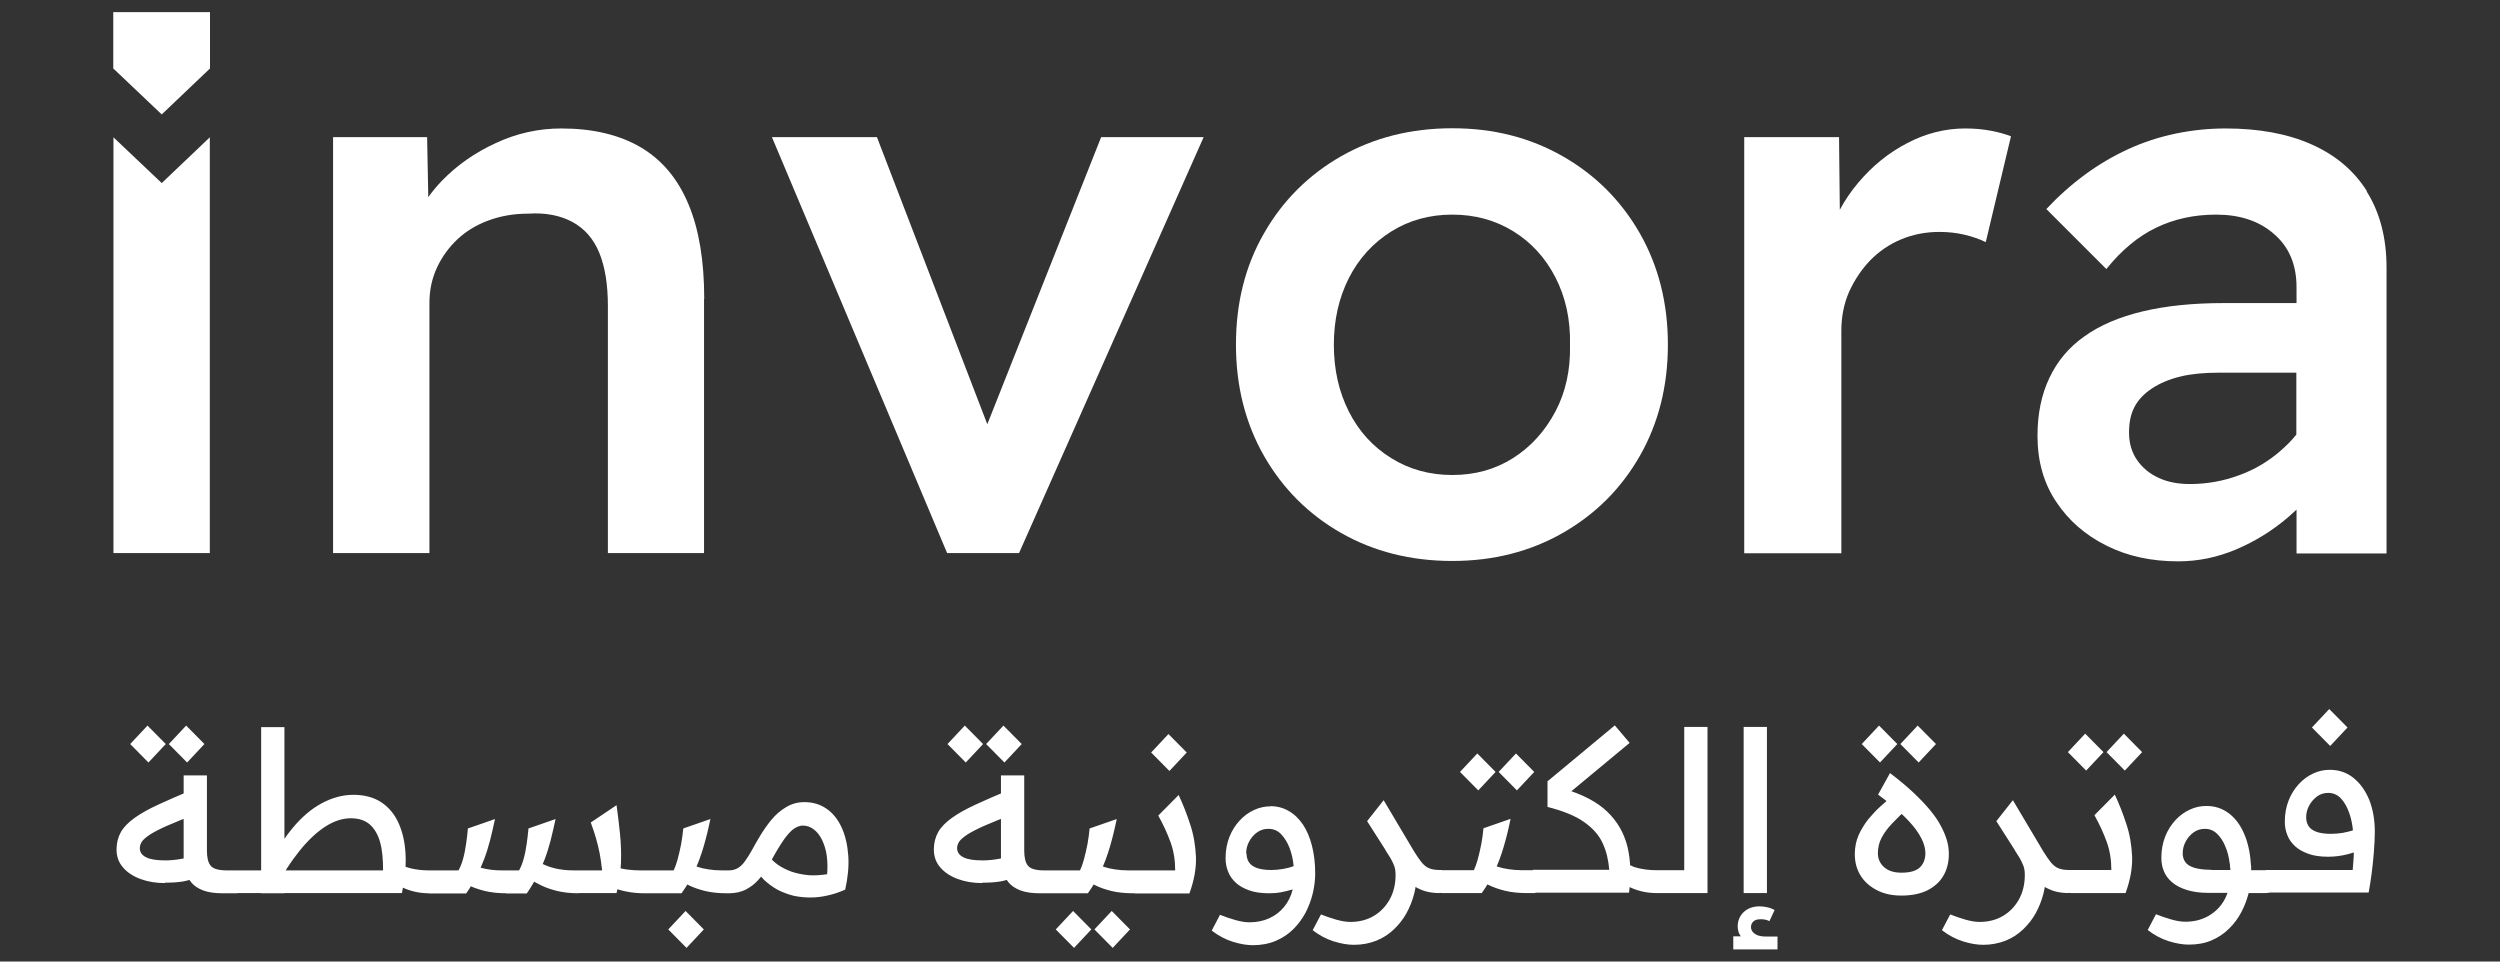 <svg xmlns="http://www.w3.org/2000/svg" id="Trust_us_logos" data-name="Trust us logos" viewBox="0 0 130 50"><rect x="0" y="0" width="130" height="50" fill="#333333" stroke="none"/><defs><style>      .cls-1 {        fill: #fff;        stroke-width: 0px;      }    </style></defs><path class="cls-1" d="m36.61,15.54v13.22h-5v-12.85c0-1.12-.15-2.04-.45-2.77-.3-.73-.77-1.26-1.4-1.6-.63-.34-1.4-.49-2.3-.43-.74,0-1.42.12-2.05.35-.63.23-1.17.56-1.62.98-.45.42-.81.92-1.07,1.48-.26.56-.39,1.17-.39,1.83v13.01h-5.01V7.13h4.89l.06,3.12c.21-.29.44-.57.7-.84.78-.81,1.72-1.47,2.81-1.97,1.09-.51,2.23-.76,3.41-.76,1.64,0,3.02.33,4.13.98,1.11.66,1.93,1.64,2.48,2.96.55,1.31.82,2.95.82,4.93"></path><polygon class="cls-1" points="62.59 7.13 52.99 28.76 49.25 28.76 40.14 7.13 45.6 7.13 51.34 22.06 57.26 7.13 62.59 7.13"></polygon><path class="cls-1" d="m75.52,29.17c-2.16,0-4.09-.49-5.79-1.46-1.7-.97-3.03-2.31-4-4-.97-1.7-1.46-3.63-1.46-5.79s.48-4.09,1.46-5.79c.97-1.7,2.31-3.03,4-4,1.7-.97,3.63-1.46,5.79-1.46s4.05.49,5.75,1.46c1.7.97,3.03,2.31,4,4,.97,1.7,1.46,3.63,1.46,5.79s-.49,4.09-1.46,5.79c-.97,1.7-2.31,3.03-4,4-1.7.97-3.61,1.46-5.75,1.46m0-4.47c1.18,0,2.23-.29,3.16-.88.93-.59,1.66-1.4,2.2-2.42s.79-2.18.76-3.47c.03-1.31-.23-2.48-.76-3.51-.53-1.03-1.27-1.83-2.2-2.4-.93-.57-1.98-.86-3.16-.86s-2.24.29-3.18.88c-.94.59-1.68,1.4-2.2,2.42-.52,1.03-.78,2.18-.78,3.47s.26,2.44.78,3.47c.52,1.03,1.25,1.83,2.2,2.42.94.59,2.01.88,3.18.88"></path><path class="cls-1" d="m104.57,7.09l-1.31,5.5c-.33-.16-.7-.29-1.13-.39-.42-.1-.86-.14-1.29-.14-.71,0-1.37.13-1.99.39-.62.26-1.15.63-1.6,1.09-.45.47-.81,1.01-1.09,1.62-.27.61-.41,1.29-.41,2.03v11.58h-5.05V7.13h4.93l.04,3.78c.26-.49.58-.96.95-1.4.74-.88,1.59-1.57,2.56-2.07.97-.51,1.98-.76,3.02-.76.46,0,.91.04,1.33.12.42.08.77.18,1.05.29"></path><path class="cls-1" d="m123.08,9.94c-.68-1.08-1.65-1.89-2.9-2.44-1.24-.55-2.73-.82-4.45-.82s-3.49.35-5.05,1.07c-1.56.71-2.98,1.75-4.27,3.12l3.12,3.12c.79-.98,1.65-1.7,2.59-2.15.93-.45,1.97-.68,3.12-.68,1.23,0,2.24.33,3.01,1.01.78.67,1.17,1.59,1.17,2.77v.82h-3.78c-1.59,0-2.99.14-4.21.43-1.22.29-2.23.72-3.04,1.3-.81.57-1.41,1.29-1.82,2.16-.41.86-.62,1.86-.62,3.01,0,1.32.32,2.46.97,3.43.64.97,1.51,1.73,2.61,2.28,1.09.55,2.34.82,3.73.82,1.04,0,2.05-.21,3.02-.62.97-.41,1.88-.97,2.71-1.68.15-.13.29-.26.43-.39v2.28h4.68v-14.86c0-1.56-.35-2.88-1.03-3.96m-4.48,13.48c-.63.55-1.35.98-2.15,1.27-.81.3-1.66.46-2.57.46-.63,0-1.18-.11-1.64-.33-.47-.22-.84-.53-1.11-.93-.27-.39-.41-.87-.41-1.41s.09-.97.28-1.33c.19-.37.49-.69.91-.97.41-.27.9-.48,1.48-.62.57-.14,1.23-.2,1.97-.2h4.06v3.22c-.24.3-.52.58-.82.84"></path><polygon class="cls-1" points="8.41 5.95 5.89 3.56 5.89 .63 10.92 .63 10.92 3.56 8.41 5.95"></polygon><polygon class="cls-1" points="8.41 9.52 5.9 7.14 5.9 28.76 10.91 28.76 10.91 7.14 8.41 9.52"></polygon><path class="cls-1" d="m8.58,45.92c-.47,0-.89-.07-1.27-.21-.38-.14-.69-.34-.91-.6-.23-.26-.34-.57-.34-.94,0-.34.08-.64.23-.91.15-.26.39-.5.71-.73.32-.23.73-.46,1.23-.69.5-.23,1.09-.49,1.79-.78l.22,1.26c-.63.23-1.14.44-1.53.61-.39.17-.69.33-.9.46-.21.14-.35.26-.43.37-.07.11-.11.23-.11.34,0,.21.11.37.33.48.22.11.54.16.98.16.13,0,.27,0,.43-.02.15-.01.31-.04.48-.07.17-.04.35-.08.55-.13l.27,1.07c-.29.12-.56.21-.82.25-.26.04-.56.06-.91.06Zm-.86-6.27l-.95-.96.9-.96.95.96-.9.96Zm2.01,0l-.95-.96.9-.96.95.96-.9.96Zm1.83,6.8c-.4,0-.74-.05-1-.15-.26-.1-.47-.24-.61-.41-.15-.18-.25-.38-.31-.61s-.09-.48-.09-.74v-4.22h1.21v3.91c0,.36.06.62.19.78.12.16.4.25.84.25h.44v1.19h-.68Zm.33-.62c0-.38.12-.57.35-.57h.12v1.19h-.12c-.23,0-.35-.21-.35-.62h0Zm.35.62v-1.19h7.68c0-.57-.04-1.05-.15-1.45-.11-.4-.29-.71-.53-.93-.25-.22-.58-.33-1-.33s-.87.14-1.32.43c-.45.29-.9.71-1.35,1.27-.45.56-.89,1.24-1.31,2.06l-.47-.96c.44-.9.9-1.65,1.39-2.25.49-.6,1.01-1.04,1.55-1.33.54-.29,1.09-.44,1.65-.44s1.06.13,1.45.39c.39.26.69.62.9,1.09s.33,1.01.36,1.63c.03.62-.04,1.29-.19,2h-8.65Zm1.34,0v-8.64h1.21v8.64h-1.21Zm6.95-1.74c.24.23.51.37.81.44.3.07.61.11.96.11v1.19c-.45,0-.89-.09-1.3-.27-.42-.18-.76-.49-1.02-.92l.56-.55Zm1.41,1.12c0-.38.12-.57.35-.57h.12v1.19h-.12c-.23,0-.35-.21-.35-.62h0Zm.35.62v-1.19h1.55c.09-.15.17-.35.24-.6.07-.25.12-.52.16-.8.04-.28.07-.54.09-.78l1.41-.49c-.09.4-.17.78-.26,1.12-.09.34-.19.67-.31.98-.12.31-.25.61-.4.89-.15.29-.32.58-.53.88h-1.96Zm4.04,0c-.42,0-.79-.04-1.12-.12-.32-.08-.61-.18-.85-.3-.25-.12-.47-.25-.67-.38l.64-.79c.23.12.48.22.78.29.29.07.61.11.95.11h.93c.09-.15.17-.35.24-.6.07-.25.12-.52.16-.8.04-.28.07-.54.09-.78l1.41-.49c-.09.4-.17.78-.26,1.12-.09.34-.19.67-.31.98-.12.31-.25.61-.4.89-.15.29-.32.58-.53.88h-1.07Zm3.76,0c-.42,0-.79-.04-1.12-.12-.32-.08-.61-.18-.85-.3-.25-.12-.47-.25-.67-.38l.64-.79c.47.26,1.04.4,1.73.4h1.49c-.04-.35-.08-.65-.13-.9-.05-.25-.11-.5-.18-.74-.07-.25-.16-.53-.28-.85l1.34-.9c.07.49.13.99.18,1.49.05.5.07,1.01.05,1.52-.02.51-.09,1.04-.23,1.56h-1.97Zm3.42,0c-.33,0-.62-.03-.89-.08-.27-.05-.51-.12-.73-.2-.22-.08-.42-.17-.6-.26l.48-.92c.1.05.21.09.32.12.11.03.23.06.36.08.12.02.25.04.39.05.13.01.27.02.41.02h.37v1.19h-.11Zm-.25-.62c0-.38.12-.57.35-.57h.12v1.19h-.12c-.23,0-.35-.21-.35-.62h0Zm.35.62v-1.19h1.42c.06-.12.13-.3.2-.55.07-.25.13-.53.19-.82.05-.3.09-.56.11-.81l1.41-.49c-.11.54-.23,1.02-.36,1.46-.13.44-.28.85-.46,1.23-.18.39-.4.78-.68,1.17h-1.83Zm2.09,2.84l-.95-.96.9-.96.95.96-.9.96Zm2.08-2.84c-.42,0-.79-.04-1.12-.12-.32-.08-.61-.18-.85-.3-.25-.12-.47-.25-.67-.38l.64-.79c.16.09.32.16.5.22.18.06.37.1.58.13.21.03.42.05.65.05h.37v1.19h-.11Zm-.25-.62c0-.38.12-.57.35-.57h.12v1.19h-.12c-.23,0-.35-.21-.35-.62h0Zm.35.62v-1.19h.02c.18,0,.33-.04.47-.12.13-.08.26-.2.37-.36.12-.16.24-.36.37-.59.12-.22.26-.47.43-.75.17-.28.36-.55.58-.82.22-.26.47-.48.76-.65.28-.17.6-.26.95-.26.44,0,.83.12,1.16.35.33.23.59.56.78.98.19.42.3.9.34,1.45s-.02,1.14-.16,1.77c-.29.13-.58.23-.89.3-.3.07-.61.11-.91.11-.3,0-.6-.03-.88-.09-.28-.07-.55-.17-.81-.3-.26-.14-.49-.31-.71-.51-.21-.21-.4-.45-.57-.73l.74-.61c.13.2.31.38.52.53.21.15.46.27.73.37.27.09.56.15.88.18.31.02.63,0,.96-.05.03-.34.02-.67-.02-.97s-.13-.57-.24-.81c-.11-.23-.26-.42-.43-.55-.17-.13-.36-.2-.57-.2-.14,0-.28.05-.43.14-.15.09-.31.26-.5.51-.18.25-.41.61-.67,1.09-.09.16-.19.33-.31.54-.12.2-.27.4-.44.58-.17.19-.38.34-.62.47-.24.12-.53.19-.88.19h-.02Zm13.2-.53c-.47,0-.89-.07-1.27-.21-.38-.14-.69-.34-.91-.6-.23-.26-.34-.57-.34-.94,0-.34.08-.64.23-.91.15-.26.39-.5.71-.73.32-.23.73-.46,1.23-.69.5-.23,1.09-.49,1.79-.78l.22,1.26c-.63.23-1.14.44-1.53.61-.39.17-.69.33-.9.46-.21.14-.35.26-.43.37-.07.11-.11.23-.11.34,0,.21.11.37.33.48.22.11.54.16.98.16.13,0,.27,0,.43-.02.15-.01.31-.04.48-.07.17-.04.35-.08.55-.13l.27,1.07c-.29.12-.56.21-.82.25-.26.04-.56.06-.91.06Zm-.86-6.27l-.95-.96.9-.96.95.96-.9.96Zm2.01,0l-.95-.96.9-.96.95.96-.9.96Zm1.83,6.8c-.4,0-.74-.05-1-.15-.26-.1-.47-.24-.61-.41-.15-.18-.25-.38-.31-.61-.06-.23-.09-.48-.09-.74v-4.22h1.21v3.91c0,.36.06.62.19.78.12.16.4.25.84.25h.44v1.19h-.68Zm.33-.62c0-.38.12-.57.35-.57h.12v1.19h-.12c-.23,0-.35-.21-.35-.62h0Zm.35.62v-1.19h1.42c.06-.12.13-.3.2-.55.07-.25.13-.53.19-.82.05-.3.09-.56.11-.81l1.41-.49c-.11.54-.23,1.02-.36,1.46-.13.44-.28.85-.46,1.23-.18.39-.4.78-.68,1.17h-1.83Zm1.11,2.84l-.95-.96.9-.96.95.96-.9.96Zm3.06-2.84c-.42,0-.79-.04-1.12-.12-.32-.08-.61-.18-.85-.3-.25-.12-.47-.25-.67-.38l.64-.79c.16.09.32.16.5.22.18.06.37.1.58.13.21.03.42.05.65.05h.37v1.19h-.11Zm-1.05,2.84l-.95-.96.9-.96.95.96-.9.96Zm.81-3.46c0-.38.12-.57.35-.57h.12v1.19h-.12c-.23,0-.35-.21-.35-.62h0Zm.35.62v-1.19h2.09c0-.53-.08-1.02-.24-1.46-.16-.44-.37-.91-.64-1.39l1.06-1.07c.23.49.43,1,.6,1.53.18.53.27,1.09.3,1.68.02.59-.09,1.22-.34,1.91h-2.84Zm1.79-6.36l-.95-.96.9-.96.95.96-.9.96Zm5.24,1.83c.35,0,.67.08.96.25.29.16.53.4.74.7.2.3.36.67.47,1.1.11.43.17.91.17,1.44,0,.33-.04.67-.12,1.02-.08.35-.21.69-.37,1.01-.17.32-.38.61-.64.87-.26.26-.56.46-.91.61s-.75.23-1.19.23c-.33,0-.68-.06-1.06-.18-.38-.12-.74-.31-1.09-.58l.43-.82c.25.1.51.19.79.27.28.08.52.12.74.12.38,0,.73-.07,1.03-.21.31-.14.57-.34.78-.6.21-.26.36-.56.44-.9-.2.06-.41.11-.62.15-.21.04-.42.05-.62.05-.4,0-.74-.05-1.02-.15-.28-.1-.52-.23-.7-.4-.18-.17-.32-.36-.4-.58-.09-.22-.13-.45-.13-.7,0-.4.07-.77.2-1.1.13-.33.31-.61.53-.85.22-.24.47-.42.75-.55.28-.13.56-.19.86-.19Zm-1.23,2.46c0,.17.04.32.12.45.08.13.22.23.4.3.19.07.44.11.77.11.19,0,.39-.02.58-.05.19-.03.39-.08.58-.15-.03-.33-.1-.65-.21-.94-.11-.29-.26-.53-.44-.72-.18-.19-.4-.28-.66-.28-.23,0-.43.06-.6.19-.18.13-.31.29-.41.48-.1.19-.15.39-.15.6Zm5.59,4.75c-.33,0-.68-.06-1.06-.18-.38-.12-.74-.31-1.09-.58l.43-.82c.25.1.51.19.79.27.28.08.52.12.74.12.47,0,.88-.11,1.23-.32.35-.21.62-.5.82-.86.2-.37.3-.79.3-1.26,0-.18-.02-.33-.07-.47-.05-.13-.11-.26-.19-.4-.08-.13-.17-.28-.27-.43l1.62.88v.42c0,.33-.04.66-.13,1-.09.34-.22.67-.39.98-.17.31-.39.59-.65.84-.26.25-.56.45-.91.59-.35.14-.74.22-1.17.22Zm4.45-2.69c-.26,0-.5-.03-.72-.09-.21-.06-.41-.15-.6-.27-.19-.12-.36-.28-.53-.47-.17-.19-.34-.43-.51-.7l-1.41-2.21.86-1.09,1.58,2.66c.15.24.28.43.4.58.12.14.25.25.39.3.14.06.32.09.54.09h.12v1.19h-.12Zm-.23-.62c0-.38.12-.57.35-.57h.12v1.19h-.12c-.23,0-.35-.21-.35-.62h0Zm.35.62v-1.19h1.66c.06-.12.13-.3.2-.55.07-.25.13-.53.19-.82.05-.3.09-.56.11-.81l1.41-.49c-.11.54-.23,1.02-.36,1.46-.13.44-.28.85-.46,1.23-.18.39-.4.78-.68,1.17h-2.07Zm1.89-5.34l-.95-.96.9-.96.95.96-.9.96Zm2.51,5.34c-.42,0-.79-.04-1.12-.12-.32-.08-.61-.18-.85-.3-.25-.12-.47-.25-.67-.38l.64-.79c.16.09.32.16.5.22.18.06.37.1.58.13.21.03.42.05.65.05h.61v1.19h-.34Zm-.5-5.34l-.95-.96.9-.96.95.96-.9.96Zm.49,4.72c0-.38.12-.57.35-.57h.12v1.19h-.12c-.23,0-.35-.21-.35-.62h0Zm1.11-5.2l3.49-2.9.77.91-3.59,2.98.14-.6c1,.29,1.76.69,2.29,1.2.53.51.88,1.13,1.05,1.83.17.71.19,1.5.08,2.38h-5v-1.19h3.97c-.04-.51-.15-.97-.34-1.38-.19-.42-.51-.78-.96-1.1-.45-.32-1.08-.58-1.91-.79v-1.35Zm3.88,4.08c.24.23.51.37.81.44.3.07.61.11.96.11v1.19c-.45,0-.89-.09-1.3-.27-.42-.18-.76-.49-1.02-.92l.56-.55Zm1.41,1.12c0-.38.12-.57.35-.57h.12v1.19h-.12c-.23,0-.35-.21-.35-.62h0Zm.35.62v-1.19h1.46v-7.45h1.21v8.64h-2.67Zm4.01,2.92v-.67h.39c-.05-.08-.1-.16-.12-.25-.03-.09-.04-.18-.04-.27,0-.3.11-.55.32-.75.21-.19.48-.29.82-.29.14,0,.28.02.41.05.14.03.26.08.37.14l-.27.58c-.08-.04-.16-.07-.23-.08-.08-.02-.16-.02-.23-.02-.17,0-.3.04-.38.12-.08.08-.12.18-.12.29,0,.07.02.14.07.22.05.07.13.14.24.19.11.05.27.08.47.08h.6v.67h-2.28Zm.54-11.56h1.21v8.64h-1.21v-8.64Zm8.2,8.77c-.48,0-.91-.09-1.27-.28-.37-.19-.65-.44-.85-.76-.2-.32-.3-.69-.3-1.12,0-.36.07-.69.2-.99.14-.3.31-.58.51-.83.21-.25.42-.48.65-.68.23-.21.44-.39.62-.55l.71.72c-.26.25-.51.49-.74.73-.23.24-.41.48-.55.74-.14.26-.2.53-.2.83,0,.28.11.52.32.71.21.19.51.29.9.29.47,0,.79-.1.98-.29.18-.19.27-.43.27-.72,0-.18-.04-.37-.12-.58-.08-.21-.22-.44-.4-.69-.19-.25-.44-.52-.76-.82-.32-.3-.71-.61-1.18-.96l.62-1.12c.46.35.86.68,1.2,1,.34.32.63.62.87.91.24.29.43.56.57.83.14.26.25.52.32.76.07.24.1.48.1.71,0,.44-.1.82-.29,1.14-.19.32-.47.57-.83.75-.37.18-.81.27-1.34.27Zm-1.11-6.92l-.95-.96.9-.96.95.96-.9.96Zm2.01,0l-.95-.96.9-.96.95.96-.9.96Zm3.36,9.48c-.33,0-.68-.06-1.06-.18-.38-.12-.74-.31-1.09-.58l.43-.82c.25.1.51.19.79.27.28.08.52.12.74.12.47,0,.88-.11,1.23-.32.35-.21.62-.5.82-.86.2-.37.3-.79.3-1.26,0-.18-.02-.33-.07-.47-.05-.13-.11-.26-.19-.4-.08-.13-.17-.28-.27-.43l1.62.88v.42c0,.33-.04.66-.13,1-.09.34-.22.67-.39.98-.17.31-.39.59-.65.84-.26.25-.56.45-.91.59-.35.14-.74.22-1.17.22Zm4.45-2.69c-.26,0-.5-.03-.72-.09-.21-.06-.41-.15-.6-.27-.19-.12-.36-.28-.53-.47-.17-.19-.34-.43-.51-.7l-1.41-2.21.86-1.09,1.58,2.66c.15.24.28.43.4.58.12.14.25.25.39.3.14.06.32.09.54.09h.12v1.19h-.12Zm-.23-.62c0-.38.12-.57.35-.57h.12v1.19h-.12c-.23,0-.35-.21-.35-.62h0Zm1.13-5.75l-.95-.96.9-.96.95.96-.9.96Zm-.78,6.36v-1.19h2.09c0-.53-.08-1.02-.24-1.46-.16-.44-.37-.91-.64-1.39l1.06-1.07c.23.49.43,1,.6,1.53.18.53.27,1.09.3,1.68.02.59-.09,1.22-.34,1.91h-2.84Zm2.79-6.36l-.95-.96.9-.96.95.96-.9.96Zm3.34,9.05c-.33,0-.68-.06-1.06-.18-.38-.12-.74-.31-1.09-.58l.43-.82c.25.1.51.19.79.27.28.08.52.12.74.12.53,0,.99-.14,1.37-.41.39-.27.66-.63.82-1.09h-.96c-.45,0-.83-.05-1.15-.15-.32-.1-.57-.23-.77-.4-.2-.17-.34-.36-.43-.58-.09-.22-.13-.45-.13-.7,0-.4.07-.77.2-1.1.13-.33.31-.61.53-.85.22-.24.47-.42.75-.55.28-.13.56-.19.86-.19.43,0,.81.12,1.14.36.33.24.6.58.8,1.03.2.44.33.97.37,1.58,0,.05.01.11.02.18,0,.06,0,.12,0,.19h.82v1.19h-.95c-.09.34-.21.67-.38.99-.17.32-.38.61-.64.86-.26.26-.56.46-.91.61-.35.15-.74.22-1.19.22Zm1.17-3.88h.98c0-.06-.01-.12-.02-.19,0-.06,0-.12-.02-.18-.04-.31-.11-.6-.23-.87-.11-.27-.26-.49-.43-.65-.18-.17-.38-.25-.62-.25-.23,0-.43.06-.6.19-.18.13-.31.29-.41.48-.1.19-.15.39-.15.6,0,.17.04.32.13.45.09.13.24.23.46.3.22.07.52.11.91.11Zm2.53.57c0-.38.12-.57.35-.57h.12v1.19h-.12c-.23,0-.35-.21-.35-.62h0Zm.35.62v-1.19h4.46c.02-.19.03-.37.04-.51.01-.15.02-.28.02-.41,0-.12,0-.25,0-.36,0-.37-.03-.71-.08-1.04-.05-.33-.14-.62-.25-.87-.11-.25-.25-.45-.41-.6-.16-.14-.36-.22-.58-.22s-.43.06-.6.19-.31.29-.41.48c-.1.19-.15.39-.15.6,0,.17.04.32.12.45.08.13.22.23.4.3.19.07.44.11.77.11.2,0,.41-.02.61-.05.21-.04.42-.09.64-.17l.6.89c-.3.17-.62.3-.98.39-.35.09-.69.13-1.02.13-.4,0-.74-.05-1.02-.15-.28-.1-.52-.23-.7-.4-.18-.17-.32-.36-.4-.58-.09-.22-.13-.45-.13-.7,0-.4.07-.77.2-1.1.13-.33.31-.61.53-.85.22-.24.47-.42.75-.55.28-.13.56-.19.86-.19.47,0,.88.14,1.23.42s.62.66.82,1.14c.19.48.29,1.04.29,1.66,0,.32-.02.68-.05,1.07-.03.39-.07.77-.12,1.14-.05.37-.1.69-.15.95h-5.29Zm3.29-7.64l-.95-.96.9-.96.95.96-.9.96Z"></path></svg>